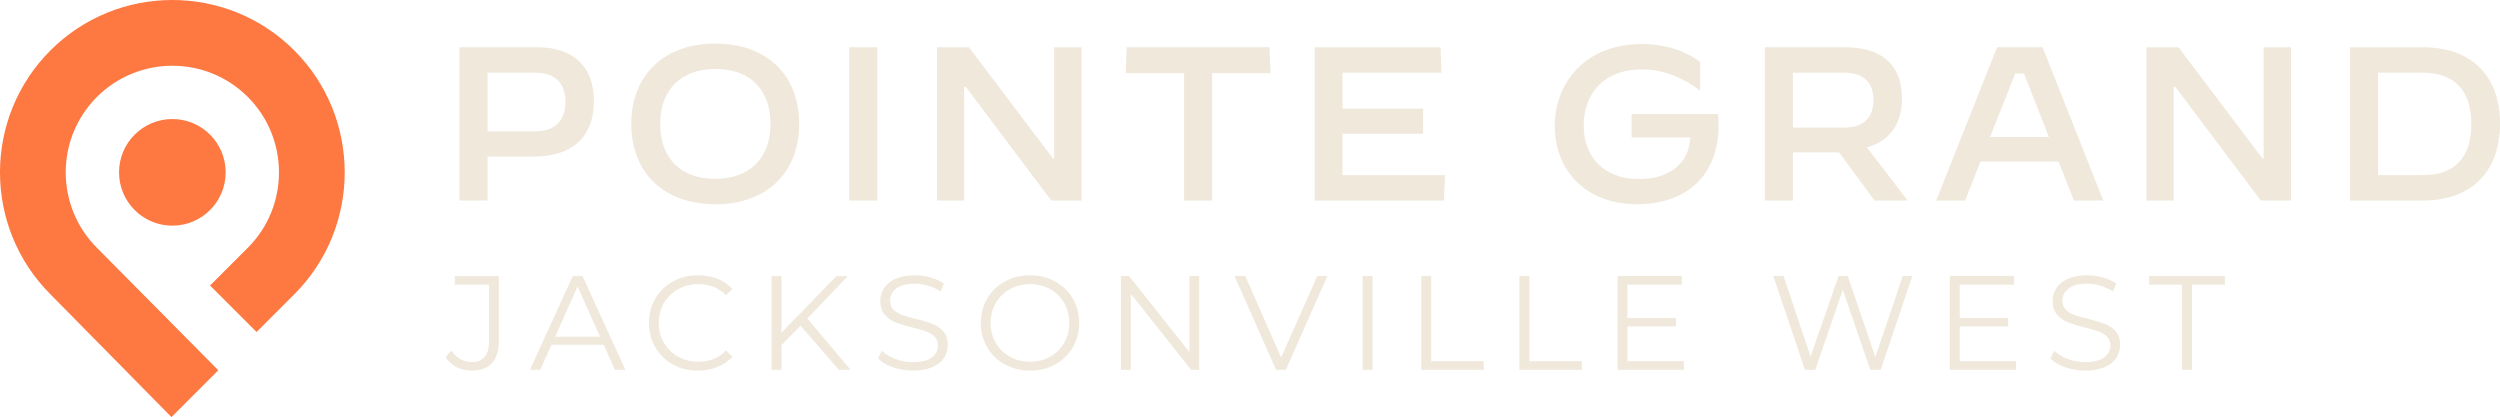 <?xml version="1.0" encoding="UTF-8"?><svg id="Layer_2" xmlns="http://www.w3.org/2000/svg" viewBox="0 0 280.183 46.744"><g id="Components"><g id="a2adc68f-541a-495c-824c-4cf2497298b0_1"><path d="M51.177,41.144c-.51-.261-.925-.631-1.245-1.11l.66-.75c.58.86,1.335,1.29,2.265,1.29,1.3,0,1.95-.77,1.95-2.311v-6.359h-3.84v-.96h4.935v7.274c0,1.101-.258,1.928-.772,2.482-.515.556-1.277.833-2.287.833-.601,0-1.155-.13-1.665-.39Z" style="fill:#efe8db;"/><path d="M67.658,38.638h-5.851l-1.26,2.806h-1.155l4.801-10.5h1.095l4.8,10.5h-1.17l-1.26-2.806ZM67.252,37.738l-2.519-5.641-2.521,5.641h5.04Z" style="fill:#efe8db;"/><path d="M75.41,40.843c-.835-.46-1.49-1.097-1.965-1.912-.476-.815-.713-1.728-.713-2.737s.237-1.923.713-2.737c.475-.815,1.132-1.453,1.972-1.913.841-.46,1.78-.69,2.82-.69.78,0,1.5.13,2.16.39s1.22.64,1.68,1.14l-.705.705c-.819-.83-1.855-1.245-3.104-1.245-.83,0-1.585.19-2.266.57-.68.38-1.212.9-1.597,1.56-.386.66-.578,1.4-.578,2.221s.192,1.56.578,2.22c.385.66.917,1.18,1.597,1.56.681.381,1.435.57,2.266.57,1.26,0,2.295-.42,3.104-1.26l.705.705c-.46.5-1.022.883-1.688,1.147s-1.388.398-2.167.398c-1.04,0-1.978-.231-2.812-.69Z" style="fill:#efe8db;"/><path d="M89.724,36.508l-2.146,2.176v2.76h-1.109v-10.5h1.109v6.345l6.165-6.345h1.275l-4.545,4.755,4.86,5.745h-1.32l-4.29-4.936Z" style="fill:#efe8db;"/><path d="M100.063,41.158c-.715-.25-1.267-.58-1.657-.99l.435-.855c.38.38.885.688,1.515.922.63.235,1.28.352,1.95.352.94,0,1.645-.172,2.115-.518.47-.345.704-.792.704-1.342,0-.42-.127-.755-.382-1.006-.255-.249-.568-.442-.938-.577-.37-.135-.885-.282-1.545-.442-.79-.2-1.42-.393-1.891-.577-.47-.185-.872-.468-1.207-.848s-.503-.895-.503-1.545c0-.53.141-1.013.42-1.448.28-.435.71-.782,1.29-1.042s1.3-.39,2.16-.39c.601,0,1.188.082,1.763.247s1.072.393,1.492.683l-.375.885c-.44-.29-.91-.507-1.41-.652-.5-.144-.989-.218-1.47-.218-.92,0-1.612.178-2.077.533-.465.354-.697.812-.697,1.372,0,.42.127.758.382,1.013s.575.45.96.585c.385.135.902.282,1.553.442.769.19,1.393.378,1.867.562.476.185.878.465,1.208.84.33.375.495.883.495,1.522,0,.53-.143,1.013-.428,1.447-.285.435-.723.78-1.312,1.035s-1.315.383-2.175.383c-.78,0-1.528-.125-2.243-.375Z" style="fill:#efe8db;"/><path d="M112.616,40.836c-.846-.465-1.506-1.103-1.98-1.913-.475-.81-.713-1.72-.713-2.729s.238-1.92.713-2.731c.475-.81,1.135-1.447,1.98-1.912.845-.465,1.787-.697,2.827-.697s1.978.23,2.812.69c.835.46,1.493,1.098,1.973,1.913.48.815.72,1.728.72,2.737s-.239,1.922-.72,2.737c-.479.815-1.138,1.452-1.973,1.912s-1.772.69-2.812.69-1.982-.232-2.827-.697ZM117.693,39.98c.67-.375,1.194-.894,1.575-1.56.38-.665.57-1.407.57-2.228s-.19-1.562-.57-2.228c-.381-.665-.905-1.185-1.575-1.56s-1.42-.562-2.25-.562-1.583.188-2.258.562-1.205.895-1.59,1.56c-.385.665-.577,1.407-.577,2.228s.192,1.562.577,2.228.915,1.185,1.59,1.56c.675.375,1.428.562,2.258.562s1.58-.188,2.25-.562Z" style="fill:#efe8db;"/><path d="M134.399,30.943v10.5h-.915l-6.75-8.521v8.521h-1.11v-10.5h.915l6.765,8.52v-8.52h1.096Z" style="fill:#efe8db;"/><path d="M148.758,30.943l-4.65,10.5h-1.095l-4.65-10.5h1.2l4.019,9.12,4.051-9.12h1.125Z" style="fill:#efe8db;"/><path d="M152.714,30.943h1.11v10.5h-1.11v-10.5Z" style="fill:#efe8db;"/><path d="M159.291,30.943h1.11v9.54h5.88v.96h-6.99v-10.5Z" style="fill:#efe8db;"/><path d="M170.288,30.943h1.11v9.54h5.88v.96h-6.99v-10.5Z" style="fill:#efe8db;"/><path d="M188.71,40.483v.96h-7.425v-10.5h7.2v.96h-6.09v3.734h5.43v.945h-5.43v3.9h6.314Z" style="fill:#efe8db;"/><path d="M214.316,30.943l-3.54,10.5h-1.17l-3.075-8.955-3.09,8.955h-1.155l-3.54-10.5h1.141l3.029,9.029,3.136-9.029h1.034l3.091,9.075,3.074-9.075h1.065Z" style="fill:#efe8db;"/><path d="M225.944,40.483v.96h-7.425v-10.5h7.2v.96h-6.09v3.734h5.43v.945h-5.43v3.9h6.314Z" style="fill:#efe8db;"/><path d="M231.453,41.158c-.715-.25-1.268-.58-1.657-.99l.435-.855c.38.38.886.688,1.516.922.63.235,1.279.352,1.95.352.94,0,1.645-.172,2.114-.518.47-.345.705-.792.705-1.342,0-.42-.127-.755-.382-1.006-.256-.249-.568-.442-.938-.577-.37-.135-.886-.282-1.546-.442-.79-.2-1.42-.393-1.89-.577-.47-.185-.872-.468-1.207-.848-.336-.38-.503-.895-.503-1.545,0-.53.14-1.013.42-1.448.28-.435.71-.782,1.29-1.042s1.3-.39,2.16-.39c.6,0,1.188.082,1.763.247.574.165,1.072.393,1.492.683l-.375.885c-.44-.29-.91-.507-1.41-.652-.5-.144-.99-.218-1.47-.218-.92,0-1.612.178-2.077.533-.466.354-.698.812-.698,1.372,0,.42.128.758.383,1.013s.575.45.96.585.902.282,1.553.442c.769.19,1.393.378,1.867.562.475.185.878.465,1.208.84s.494.883.494,1.522c0,.53-.142,1.013-.427,1.447-.285.435-.723.78-1.312,1.035-.591.255-1.315.383-2.175.383-.78,0-1.528-.125-2.243-.375Z" style="fill:#efe8db;"/><path d="M244.552,31.903h-3.69v-.96h8.49v.96h-3.689v9.54h-1.11v-9.54Z" style="fill:#efe8db;"/><path d="M32.981,5.652c-7.535-7.535-19.795-7.535-27.33-.001-7.531,7.533-7.535,19.784-.01,27.32l13.576,13.774,5.249-5.247-13.585-13.707-.019-.018c-4.661-4.662-4.661-12.248,0-16.908,4.662-4.662,12.247-4.662,16.908,0,4.661,4.66,4.661,12.246,0,16.907l-4.226,4.226,5.211,5.211,4.226-4.226c7.535-7.535,7.535-19.794,0-27.329" style="fill:#fe7841;"/><path d="M19.316,13.341c-3.3,0-5.975,2.674-5.975,5.974s2.675,5.975,5.975,5.975,5.975-2.674,5.975-5.975-2.675-5.974-5.975-5.974" style="fill:#fe7841;"/><path d="M51.498,5.3h8.709c4.171,0,6.354,2.258,6.354,6.036,0,4.195-2.674,6.206-6.648,6.206h-5.275v4.931h-3.14V5.3ZM59.962,14.721c2.355,0,3.41-1.324,3.41-3.287,0-2.134-1.129-3.288-3.459-3.288h-5.275v6.575h5.324Z" style="fill:#efe8db;"/><path d="M70.75,13.887c0-5.446,3.655-9.003,9.421-9.003s9.396,3.532,9.396,9.003c0,5.446-3.631,9.004-9.396,9.004s-9.421-3.532-9.421-9.004M86.353,13.887c0-3.803-2.257-6.157-6.157-6.157-3.902,0-6.208,2.354-6.208,6.157s2.257,6.158,6.158,6.158,6.207-2.356,6.207-6.158" style="fill:#efe8db;"/><rect x="95.18" y="5.301" width="3.14" height="17.173" style="fill:#efe8db;"/><polygon points="105.013 5.301 108.595 5.301 117.991 17.738 118.139 17.738 118.139 5.301 121.205 5.301 121.205 22.474 117.82 22.474 108.227 9.716 108.055 9.716 108.055 22.474 105.013 22.474 105.013 5.301" style="fill:#efe8db;"/><polygon points="132.705 8.196 126.155 8.196 126.278 5.3 142.273 5.3 142.396 8.196 135.845 8.196 135.845 22.473 132.705 22.473 132.705 8.196" style="fill:#efe8db;"/><polygon points="147.345 5.301 161.452 5.301 161.55 8.146 150.461 8.146 150.461 12.171 159.489 12.171 159.489 14.991 150.461 14.991 150.461 19.628 161.943 19.628 161.82 22.474 147.345 22.474 147.345 5.301" style="fill:#efe8db;"/><path d="M174.25,14.109c0-4.956,3.557-9.177,9.739-9.177,2.601,0,5.03.811,6.551,2.012v3.19h-.025c-1.84-1.349-3.9-2.355-6.55-2.355-4.097,0-6.477,2.6-6.477,6.304,0,3.436,2.183,5.986,6.207,5.986,3.337,0,5.618-1.716,5.741-4.66h-6.575v-2.626h9.69c.025.344.049.687.049,1.3-.024,6.256-4.366,8.808-9.052,8.808-5.913,0-9.298-3.852-9.298-8.782" style="fill:#efe8db;"/><path d="M197.796,5.3h8.954c4.293,0,6.403,2.062,6.403,5.767,0,2.82-1.349,4.734-3.925,5.446l4.563,5.96h-3.704l-3.974-5.397h-5.177v5.397h-3.14V5.3ZM206.652,14.304c2.429,0,3.312-1.35,3.312-3.092,0-1.765-.883-3.066-3.312-3.066h-5.716v6.158h5.716Z" style="fill:#efe8db;"/><path d="M223.819,5.3h5.102l6.797,17.173h-3.288l-1.717-4.366h-8.758l-1.718,4.366h-3.238l6.82-17.173ZM223.034,15.359h6.6l-2.798-7.114h-.981l-2.821,7.114Z" style="fill:#efe8db;"/><polygon points="240.569 5.301 244.151 5.301 253.547 17.738 253.695 17.738 253.695 5.301 256.761 5.301 256.761 22.474 253.376 22.474 243.783 9.716 243.611 9.716 243.611 22.474 240.569 22.474 240.569 5.301" style="fill:#efe8db;"/><path d="M263.378,5.301h8.169c5.446,0,8.636,3.19,8.636,8.562,0,5.349-3.19,8.611-8.636,8.611h-8.169V5.301ZM271.523,19.628c3.483,0,5.446-1.864,5.446-5.715s-1.963-5.766-5.446-5.766h-5.005v11.481h5.005Z" style="fill:#efe8db;"/></g></g></svg>